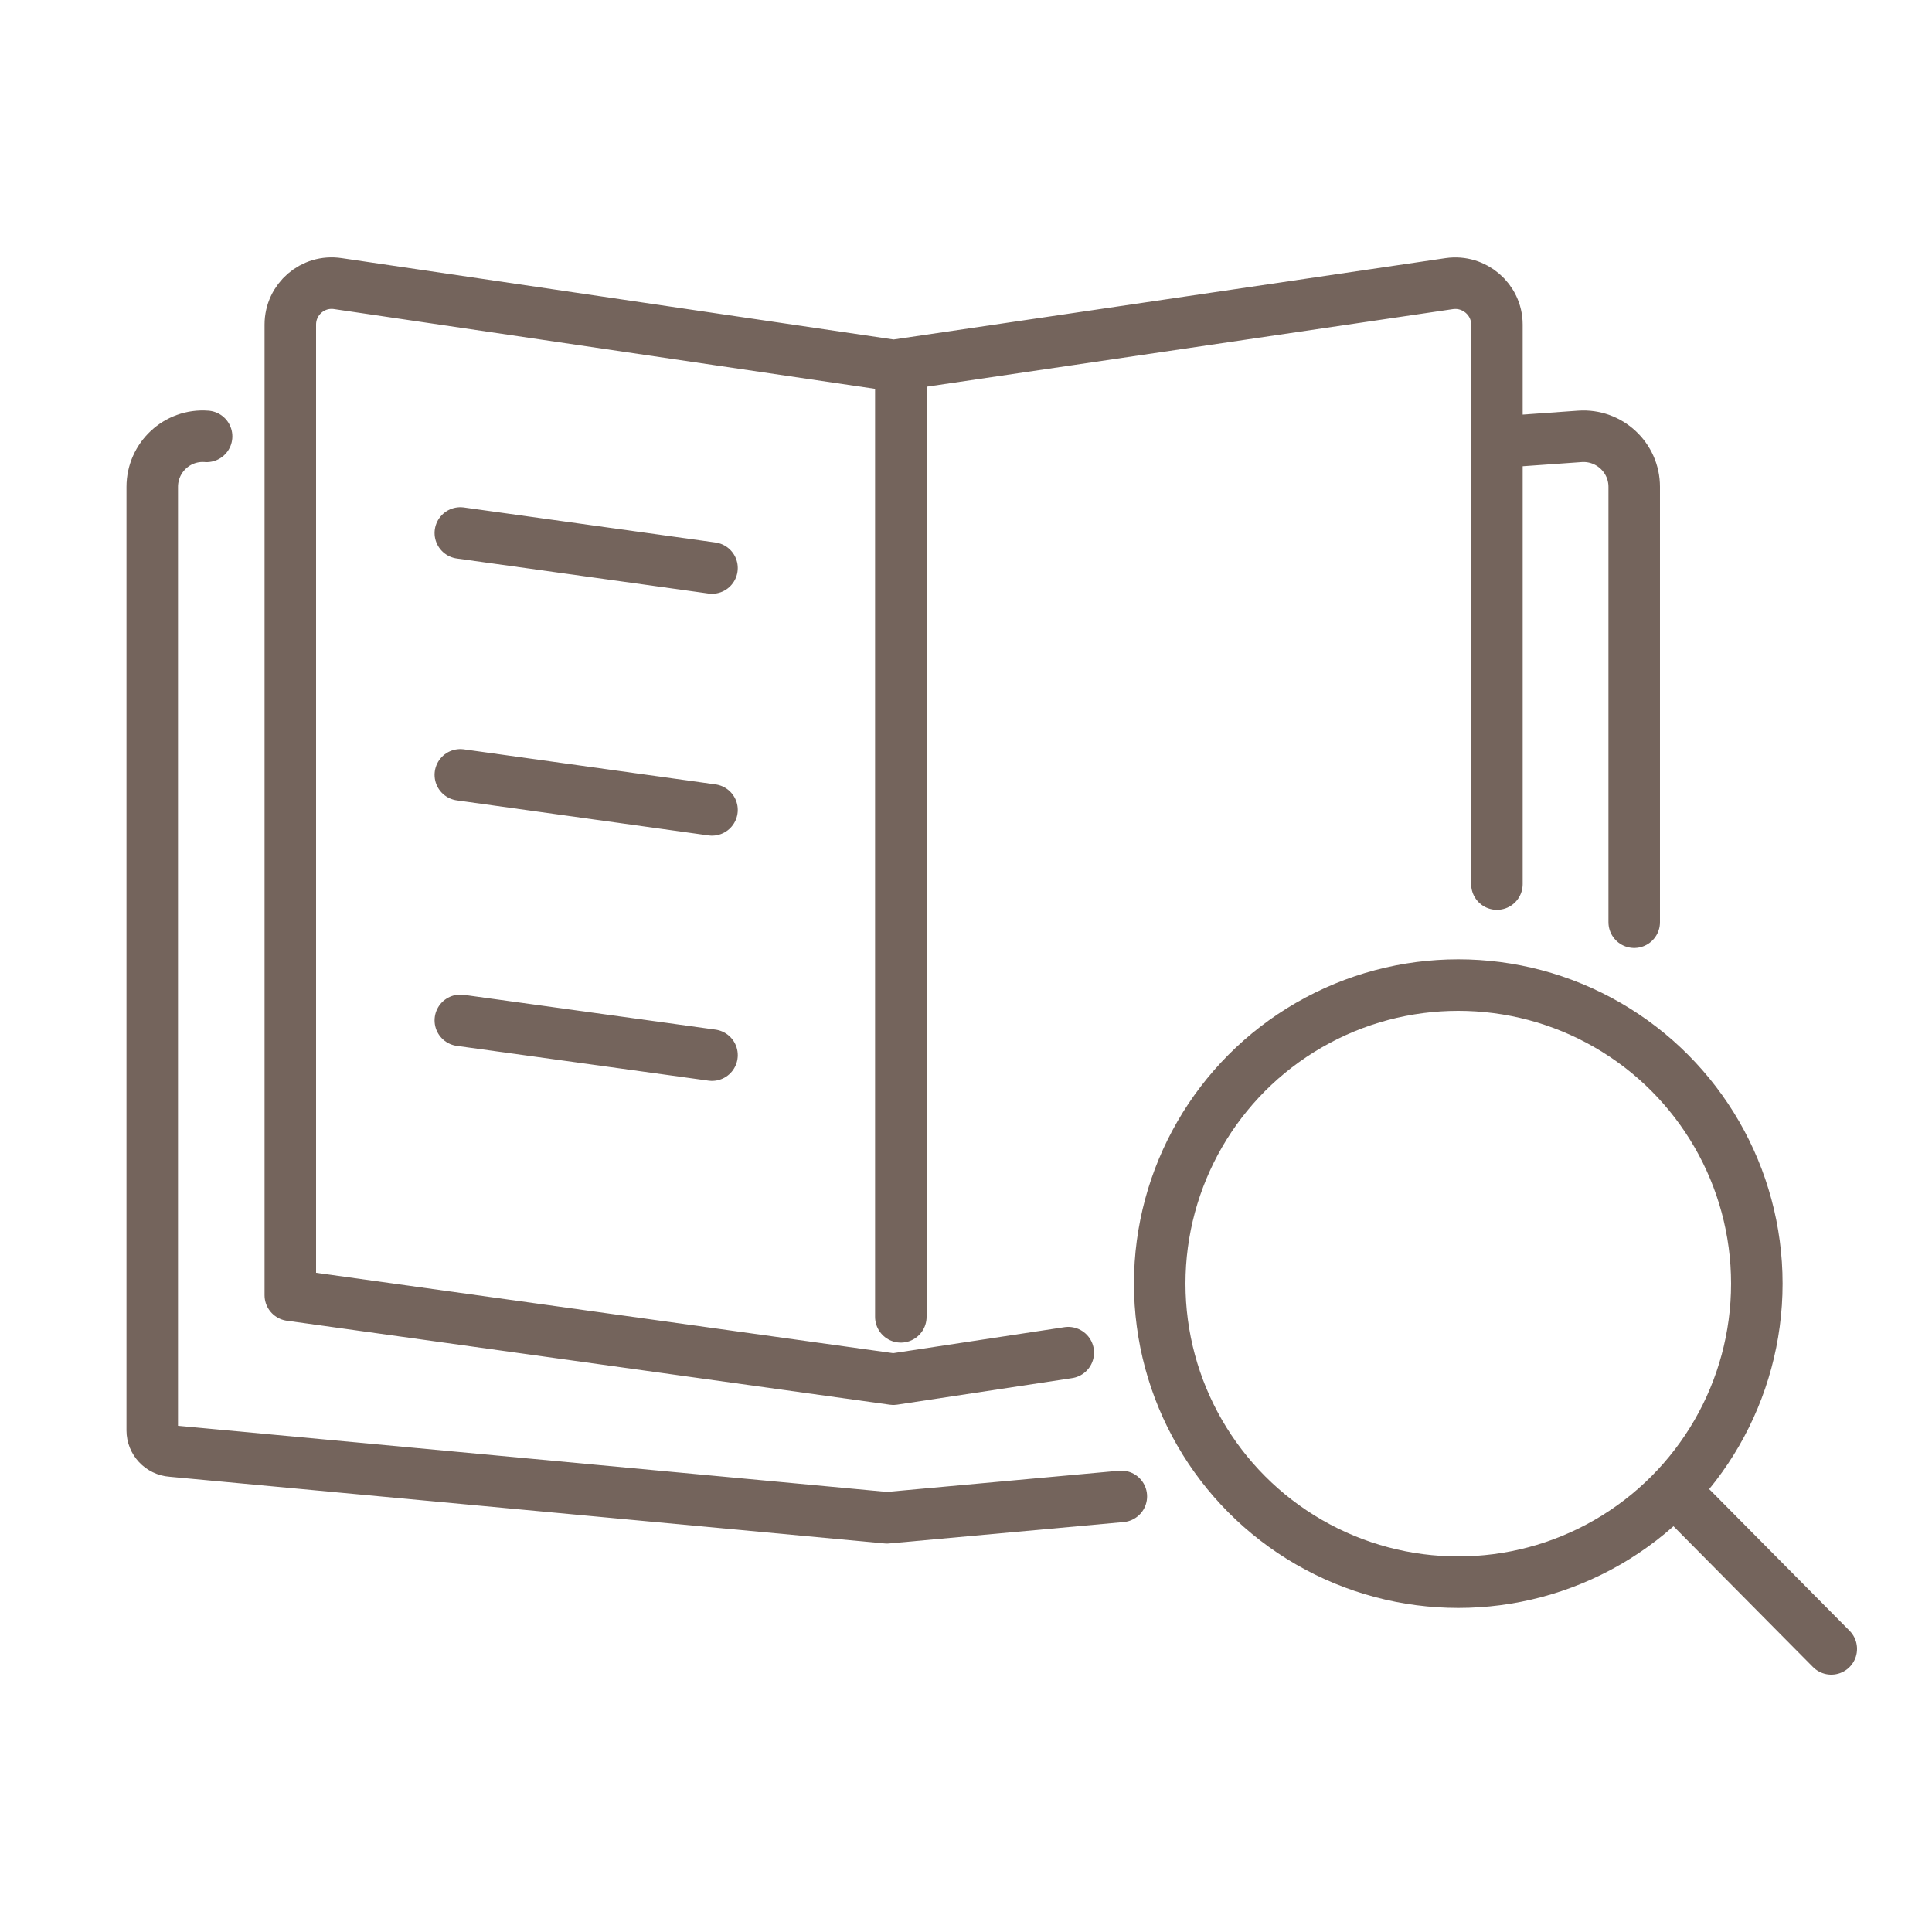 <?xml version="1.0" encoding="UTF-8"?><svg id="_レイヤー_2" xmlns="http://www.w3.org/2000/svg" width="75" height="75" viewBox="0 0 75 75"><defs><style>.cls-1{stroke:#74645c;stroke-linecap:round;stroke-linejoin:round;stroke-width:2px;}.cls-1,.cls-2{fill:none;}</style></defs><g id="_レイヤー_1-2"><path class="cls-1" d="m58.09,17.17l3.24-.23c1.14-.08,2.11.82,2.11,1.96v16.9"/><path class="cls-1" d="m43.53,58.09l-9.1.83-27.77-2.59c-.42-.03-.75-.38-.75-.8V18.9c0-1.14.97-2.05,2.11-1.96"/><path class="cls-1" d="m41.47,52.51l-6.79,1.03-23.41-3.26V12.6c0-.98.87-1.74,1.85-1.59l21.57,3.18,21.57-3.18c.97-.14,1.85.61,1.85,1.59v21.72"/><line class="cls-1" x1="34.97" y1="14.88" x2="34.97" y2="51.12"/><line class="cls-1" x1="17.87" y1="20.69" x2="27.64" y2="22.05"/><line class="cls-1" x1="17.87" y1="30.08" x2="27.64" y2="31.44"/><line class="cls-1" x1="17.87" y1="39.61" x2="27.64" y2="40.96"/><circle class="cls-1" cx="56.61" cy="49.83" r="11.59"/><line class="cls-1" x1="65.7" y1="58.57" x2="71.09" y2="64.01"/><rect class="cls-2" width="75" height="75"/></g></svg>